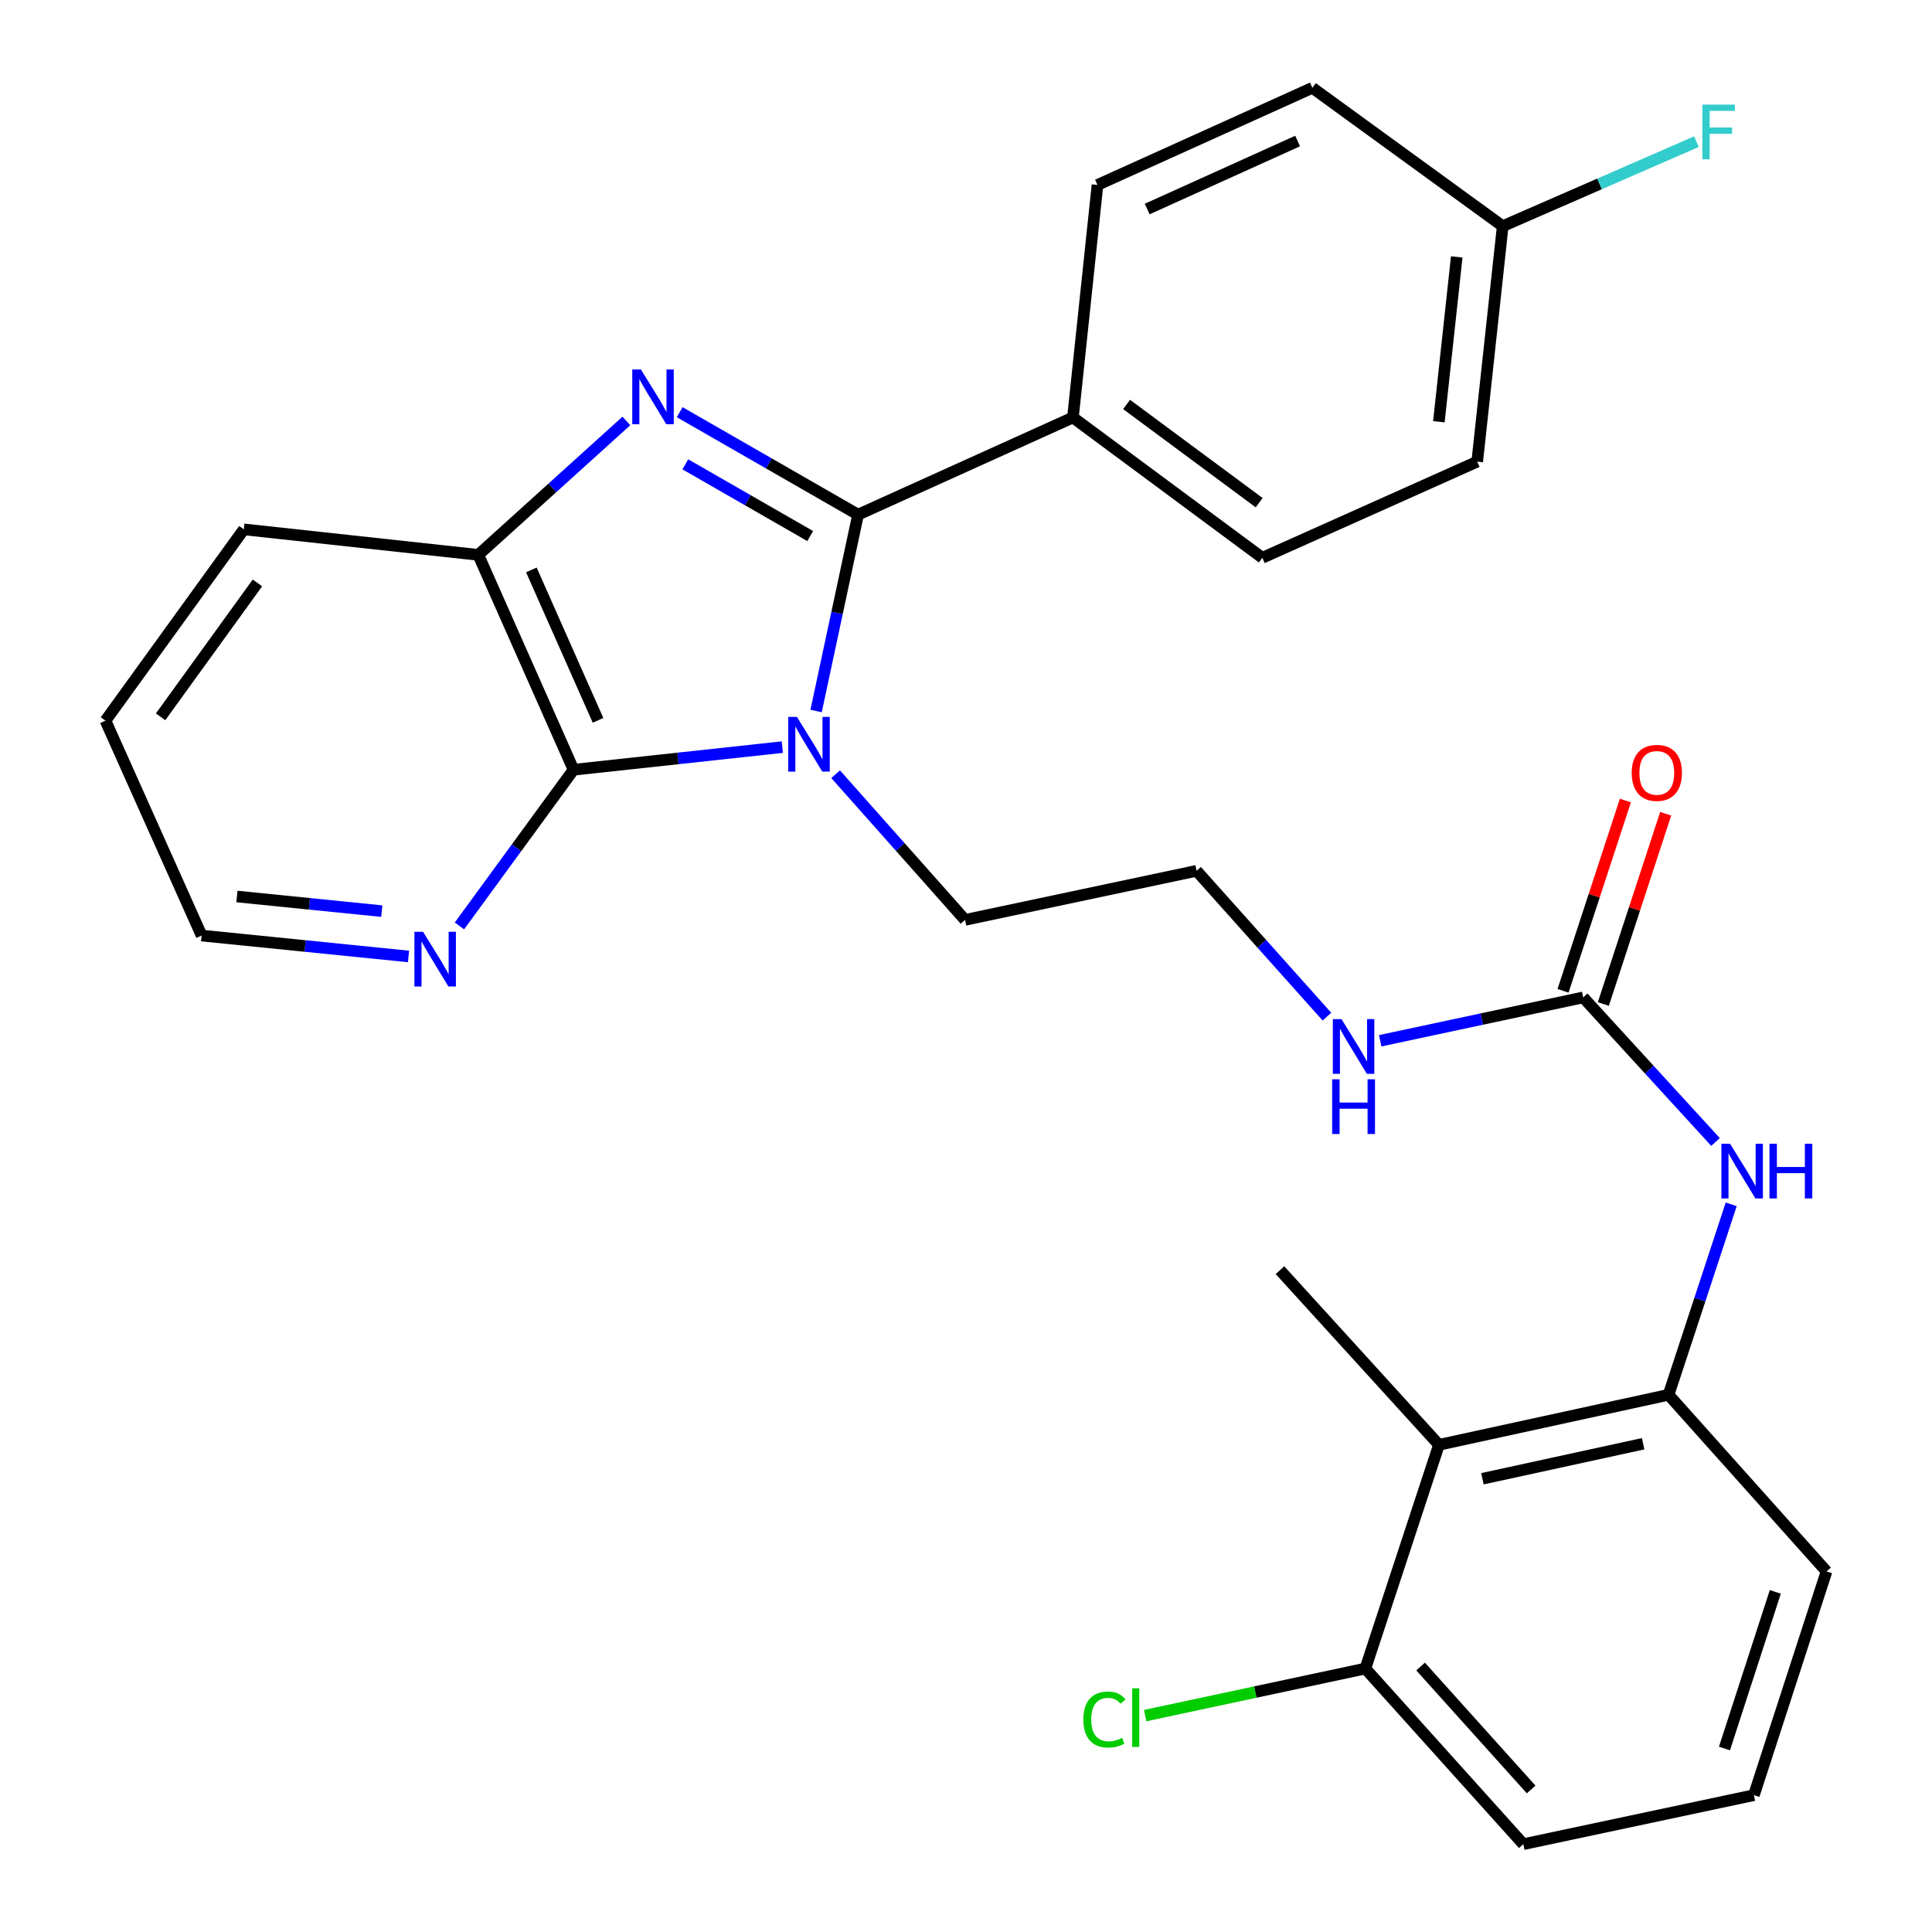 <?xml version='1.0' encoding='iso-8859-1'?>
<svg version='1.1' baseProfile='full'
              xmlns='http://www.w3.org/2000/svg'
                      xmlns:rdkit='http://www.rdkit.org/xml'
                      xmlns:xlink='http://www.w3.org/1999/xlink'
                  xml:space='preserve'
width='1000px' height='1000px' viewBox='0 0 1000 1000'>
<!-- END OF HEADER -->
<rect style='opacity:1.0;fill:#FFFFFF;stroke:none' width='1000' height='1000' x='0' y='0'> </rect>
<path class='bond-0' d='M 422.413,368.016 L 433.275,317.198' style='fill:none;fill-rule:evenodd;stroke:#0000FF;stroke-width:6px;stroke-linecap:butt;stroke-linejoin:miter;stroke-opacity:1' />
<path class='bond-0' d='M 433.275,317.198 L 444.138,266.38' style='fill:none;fill-rule:evenodd;stroke:#000000;stroke-width:6px;stroke-linecap:butt;stroke-linejoin:miter;stroke-opacity:1' />
<path class='bond-2' d='M 404.932,386.71 L 350.899,392.566' style='fill:none;fill-rule:evenodd;stroke:#0000FF;stroke-width:6px;stroke-linecap:butt;stroke-linejoin:miter;stroke-opacity:1' />
<path class='bond-2' d='M 350.899,392.566 L 296.866,398.421' style='fill:none;fill-rule:evenodd;stroke:#000000;stroke-width:6px;stroke-linecap:butt;stroke-linejoin:miter;stroke-opacity:1' />
<path class='bond-13' d='M 432.517,400.728 L 466.008,438.432' style='fill:none;fill-rule:evenodd;stroke:#0000FF;stroke-width:6px;stroke-linecap:butt;stroke-linejoin:miter;stroke-opacity:1' />
<path class='bond-13' d='M 466.008,438.432 L 499.5,476.136' style='fill:none;fill-rule:evenodd;stroke:#000000;stroke-width:6px;stroke-linecap:butt;stroke-linejoin:miter;stroke-opacity:1' />
<path class='bond-1' d='M 444.138,266.38 L 397.968,239.863' style='fill:none;fill-rule:evenodd;stroke:#000000;stroke-width:6px;stroke-linecap:butt;stroke-linejoin:miter;stroke-opacity:1' />
<path class='bond-1' d='M 397.968,239.863 L 351.798,213.346' style='fill:none;fill-rule:evenodd;stroke:#0000FF;stroke-width:6px;stroke-linecap:butt;stroke-linejoin:miter;stroke-opacity:1' />
<path class='bond-1' d='M 419.355,277.459 L 387.036,258.897' style='fill:none;fill-rule:evenodd;stroke:#000000;stroke-width:6px;stroke-linecap:butt;stroke-linejoin:miter;stroke-opacity:1' />
<path class='bond-1' d='M 387.036,258.897 L 354.717,240.335' style='fill:none;fill-rule:evenodd;stroke:#0000FF;stroke-width:6px;stroke-linecap:butt;stroke-linejoin:miter;stroke-opacity:1' />
<path class='bond-8' d='M 444.138,266.38 L 555.35,216.09' style='fill:none;fill-rule:evenodd;stroke:#000000;stroke-width:6px;stroke-linecap:butt;stroke-linejoin:miter;stroke-opacity:1' />
<path class='bond-29' d='M 324.21,217.888 L 285.887,252.542' style='fill:none;fill-rule:evenodd;stroke:#0000FF;stroke-width:6px;stroke-linecap:butt;stroke-linejoin:miter;stroke-opacity:1' />
<path class='bond-29' d='M 285.887,252.542 L 247.564,287.196' style='fill:none;fill-rule:evenodd;stroke:#000000;stroke-width:6px;stroke-linecap:butt;stroke-linejoin:miter;stroke-opacity:1' />
<path class='bond-3' d='M 296.866,398.421 L 247.564,287.196' style='fill:none;fill-rule:evenodd;stroke:#000000;stroke-width:6px;stroke-linecap:butt;stroke-linejoin:miter;stroke-opacity:1' />
<path class='bond-3' d='M 309.538,372.842 L 275.026,294.985' style='fill:none;fill-rule:evenodd;stroke:#000000;stroke-width:6px;stroke-linecap:butt;stroke-linejoin:miter;stroke-opacity:1' />
<path class='bond-9' d='M 296.866,398.421 L 267.333,438.838' style='fill:none;fill-rule:evenodd;stroke:#000000;stroke-width:6px;stroke-linecap:butt;stroke-linejoin:miter;stroke-opacity:1' />
<path class='bond-9' d='M 267.333,438.838 L 237.801,479.256' style='fill:none;fill-rule:evenodd;stroke:#0000FF;stroke-width:6px;stroke-linecap:butt;stroke-linejoin:miter;stroke-opacity:1' />
<path class='bond-24' d='M 247.564,287.196 L 126.206,274.002' style='fill:none;fill-rule:evenodd;stroke:#000000;stroke-width:6px;stroke-linecap:butt;stroke-linejoin:miter;stroke-opacity:1' />
<path class='bond-4' d='M 819.456,516.255 L 766.922,527.478' style='fill:none;fill-rule:evenodd;stroke:#000000;stroke-width:6px;stroke-linecap:butt;stroke-linejoin:miter;stroke-opacity:1' />
<path class='bond-4' d='M 766.922,527.478 L 714.388,538.7' style='fill:none;fill-rule:evenodd;stroke:#0000FF;stroke-width:6px;stroke-linecap:butt;stroke-linejoin:miter;stroke-opacity:1' />
<path class='bond-7' d='M 819.456,516.255 L 853.701,553.672' style='fill:none;fill-rule:evenodd;stroke:#000000;stroke-width:6px;stroke-linecap:butt;stroke-linejoin:miter;stroke-opacity:1' />
<path class='bond-7' d='M 853.701,553.672 L 887.945,591.088' style='fill:none;fill-rule:evenodd;stroke:#0000FF;stroke-width:6px;stroke-linecap:butt;stroke-linejoin:miter;stroke-opacity:1' />
<path class='bond-11' d='M 829.885,519.672 L 846.02,470.433' style='fill:none;fill-rule:evenodd;stroke:#000000;stroke-width:6px;stroke-linecap:butt;stroke-linejoin:miter;stroke-opacity:1' />
<path class='bond-11' d='M 846.02,470.433 L 862.154,421.194' style='fill:none;fill-rule:evenodd;stroke:#FF0000;stroke-width:6px;stroke-linecap:butt;stroke-linejoin:miter;stroke-opacity:1' />
<path class='bond-11' d='M 809.027,512.838 L 825.161,463.599' style='fill:none;fill-rule:evenodd;stroke:#000000;stroke-width:6px;stroke-linecap:butt;stroke-linejoin:miter;stroke-opacity:1' />
<path class='bond-11' d='M 825.161,463.599 L 841.295,414.359' style='fill:none;fill-rule:evenodd;stroke:#FF0000;stroke-width:6px;stroke-linecap:butt;stroke-linejoin:miter;stroke-opacity:1' />
<path class='bond-5' d='M 744.802,747.839 L 863.636,721.95' style='fill:none;fill-rule:evenodd;stroke:#000000;stroke-width:6px;stroke-linecap:butt;stroke-linejoin:miter;stroke-opacity:1' />
<path class='bond-5' d='M 767.3,765.402 L 850.484,747.28' style='fill:none;fill-rule:evenodd;stroke:#000000;stroke-width:6px;stroke-linecap:butt;stroke-linejoin:miter;stroke-opacity:1' />
<path class='bond-10' d='M 744.802,747.839 L 706.707,863.636' style='fill:none;fill-rule:evenodd;stroke:#000000;stroke-width:6px;stroke-linecap:butt;stroke-linejoin:miter;stroke-opacity:1' />
<path class='bond-23' d='M 744.802,747.839 L 662.514,657.442' style='fill:none;fill-rule:evenodd;stroke:#000000;stroke-width:6px;stroke-linecap:butt;stroke-linejoin:miter;stroke-opacity:1' />
<path class='bond-6' d='M 863.636,721.95 L 879.854,672.655' style='fill:none;fill-rule:evenodd;stroke:#000000;stroke-width:6px;stroke-linecap:butt;stroke-linejoin:miter;stroke-opacity:1' />
<path class='bond-6' d='M 879.854,672.655 L 896.071,623.36' style='fill:none;fill-rule:evenodd;stroke:#0000FF;stroke-width:6px;stroke-linecap:butt;stroke-linejoin:miter;stroke-opacity:1' />
<path class='bond-22' d='M 863.636,721.95 L 945.412,813.359' style='fill:none;fill-rule:evenodd;stroke:#000000;stroke-width:6px;stroke-linecap:butt;stroke-linejoin:miter;stroke-opacity:1' />
<path class='bond-14' d='M 555.35,216.09 L 653.381,288.72' style='fill:none;fill-rule:evenodd;stroke:#000000;stroke-width:6px;stroke-linecap:butt;stroke-linejoin:miter;stroke-opacity:1' />
<path class='bond-14' d='M 583.122,209.348 L 651.743,260.189' style='fill:none;fill-rule:evenodd;stroke:#000000;stroke-width:6px;stroke-linecap:butt;stroke-linejoin:miter;stroke-opacity:1' />
<path class='bond-15' d='M 555.35,216.09 L 568.057,95.732' style='fill:none;fill-rule:evenodd;stroke:#000000;stroke-width:6px;stroke-linecap:butt;stroke-linejoin:miter;stroke-opacity:1' />
<path class='bond-26' d='M 211.459,495.06 L 157.912,489.652' style='fill:none;fill-rule:evenodd;stroke:#0000FF;stroke-width:6px;stroke-linecap:butt;stroke-linejoin:miter;stroke-opacity:1' />
<path class='bond-26' d='M 157.912,489.652 L 104.366,484.245' style='fill:none;fill-rule:evenodd;stroke:#000000;stroke-width:6px;stroke-linecap:butt;stroke-linejoin:miter;stroke-opacity:1' />
<path class='bond-26' d='M 197.601,471.599 L 160.118,467.814' style='fill:none;fill-rule:evenodd;stroke:#0000FF;stroke-width:6px;stroke-linecap:butt;stroke-linejoin:miter;stroke-opacity:1' />
<path class='bond-26' d='M 160.118,467.814 L 122.635,464.028' style='fill:none;fill-rule:evenodd;stroke:#000000;stroke-width:6px;stroke-linecap:butt;stroke-linejoin:miter;stroke-opacity:1' />
<path class='bond-17' d='M 706.707,863.636 L 649.723,875.815' style='fill:none;fill-rule:evenodd;stroke:#000000;stroke-width:6px;stroke-linecap:butt;stroke-linejoin:miter;stroke-opacity:1' />
<path class='bond-17' d='M 649.723,875.815 L 592.739,887.995' style='fill:none;fill-rule:evenodd;stroke:#00CC00;stroke-width:6px;stroke-linecap:butt;stroke-linejoin:miter;stroke-opacity:1' />
<path class='bond-32' d='M 706.707,863.636 L 788.47,954.545' style='fill:none;fill-rule:evenodd;stroke:#000000;stroke-width:6px;stroke-linecap:butt;stroke-linejoin:miter;stroke-opacity:1' />
<path class='bond-32' d='M 735.292,862.594 L 792.526,926.231' style='fill:none;fill-rule:evenodd;stroke:#000000;stroke-width:6px;stroke-linecap:butt;stroke-linejoin:miter;stroke-opacity:1' />
<path class='bond-12' d='M 686.821,526.219 L 653.084,488.477' style='fill:none;fill-rule:evenodd;stroke:#0000FF;stroke-width:6px;stroke-linecap:butt;stroke-linejoin:miter;stroke-opacity:1' />
<path class='bond-12' d='M 653.084,488.477 L 619.346,450.735' style='fill:none;fill-rule:evenodd;stroke:#000000;stroke-width:6px;stroke-linecap:butt;stroke-linejoin:miter;stroke-opacity:1' />
<path class='bond-21' d='M 499.5,476.136 L 619.346,450.735' style='fill:none;fill-rule:evenodd;stroke:#000000;stroke-width:6px;stroke-linecap:butt;stroke-linejoin:miter;stroke-opacity:1' />
<path class='bond-18' d='M 653.381,288.72 L 764.606,238.943' style='fill:none;fill-rule:evenodd;stroke:#000000;stroke-width:6px;stroke-linecap:butt;stroke-linejoin:miter;stroke-opacity:1' />
<path class='bond-19' d='M 568.057,95.732 L 679.282,45.455' style='fill:none;fill-rule:evenodd;stroke:#000000;stroke-width:6px;stroke-linecap:butt;stroke-linejoin:miter;stroke-opacity:1' />
<path class='bond-19' d='M 593.782,108.192 L 671.639,72.998' style='fill:none;fill-rule:evenodd;stroke:#000000;stroke-width:6px;stroke-linecap:butt;stroke-linejoin:miter;stroke-opacity:1' />
<path class='bond-16' d='M 777.8,117.06 L 679.282,45.455' style='fill:none;fill-rule:evenodd;stroke:#000000;stroke-width:6px;stroke-linecap:butt;stroke-linejoin:miter;stroke-opacity:1' />
<path class='bond-20' d='M 777.8,117.06 L 827.941,95.185' style='fill:none;fill-rule:evenodd;stroke:#000000;stroke-width:6px;stroke-linecap:butt;stroke-linejoin:miter;stroke-opacity:1' />
<path class='bond-20' d='M 827.941,95.185 L 878.081,73.31' style='fill:none;fill-rule:evenodd;stroke:#33CCCC;stroke-width:6px;stroke-linecap:butt;stroke-linejoin:miter;stroke-opacity:1' />
<path class='bond-31' d='M 777.8,117.06 L 764.606,238.943' style='fill:none;fill-rule:evenodd;stroke:#000000;stroke-width:6px;stroke-linecap:butt;stroke-linejoin:miter;stroke-opacity:1' />
<path class='bond-31' d='M 753.999,132.98 L 744.763,218.298' style='fill:none;fill-rule:evenodd;stroke:#000000;stroke-width:6px;stroke-linecap:butt;stroke-linejoin:miter;stroke-opacity:1' />
<path class='bond-25' d='M 945.412,813.359 L 907.817,929.169' style='fill:none;fill-rule:evenodd;stroke:#000000;stroke-width:6px;stroke-linecap:butt;stroke-linejoin:miter;stroke-opacity:1' />
<path class='bond-25' d='M 918.895,823.953 L 892.579,905.02' style='fill:none;fill-rule:evenodd;stroke:#000000;stroke-width:6px;stroke-linecap:butt;stroke-linejoin:miter;stroke-opacity:1' />
<path class='bond-30' d='M 126.206,274.002 L 54.588,373.02' style='fill:none;fill-rule:evenodd;stroke:#000000;stroke-width:6px;stroke-linecap:butt;stroke-linejoin:miter;stroke-opacity:1' />
<path class='bond-30' d='M 133.248,301.718 L 83.116,371.031' style='fill:none;fill-rule:evenodd;stroke:#000000;stroke-width:6px;stroke-linecap:butt;stroke-linejoin:miter;stroke-opacity:1' />
<path class='bond-27' d='M 907.817,929.169 L 788.47,954.545' style='fill:none;fill-rule:evenodd;stroke:#000000;stroke-width:6px;stroke-linecap:butt;stroke-linejoin:miter;stroke-opacity:1' />
<path class='bond-28' d='M 104.366,484.245 L 54.588,373.02' style='fill:none;fill-rule:evenodd;stroke:#000000;stroke-width:6px;stroke-linecap:butt;stroke-linejoin:miter;stroke-opacity:1' />
<path  class='atom-0' d='M 412.477 371.054
L 421.757 386.054
Q 422.677 387.534, 424.157 390.214
Q 425.637 392.894, 425.717 393.054
L 425.717 371.054
L 429.477 371.054
L 429.477 399.374
L 425.597 399.374
L 415.637 382.974
Q 414.477 381.054, 413.237 378.854
Q 412.037 376.654, 411.677 375.974
L 411.677 399.374
L 407.997 399.374
L 407.997 371.054
L 412.477 371.054
' fill='#0000FF'/>
<path  class='atom-2' d='M 331.738 191.26
L 341.018 206.26
Q 341.938 207.74, 343.418 210.42
Q 344.898 213.1, 344.978 213.26
L 344.978 191.26
L 348.738 191.26
L 348.738 219.58
L 344.858 219.58
L 334.898 203.18
Q 333.738 201.26, 332.498 199.06
Q 331.298 196.86, 330.938 196.18
L 330.938 219.58
L 327.258 219.58
L 327.258 191.26
L 331.738 191.26
' fill='#0000FF'/>
<path  class='atom-8' d='M 895.472 591.992
L 904.752 606.992
Q 905.672 608.472, 907.152 611.152
Q 908.632 613.832, 908.712 613.992
L 908.712 591.992
L 912.472 591.992
L 912.472 620.312
L 908.592 620.312
L 898.632 603.912
Q 897.472 601.992, 896.232 599.792
Q 895.032 597.592, 894.672 596.912
L 894.672 620.312
L 890.992 620.312
L 890.992 591.992
L 895.472 591.992
' fill='#0000FF'/>
<path  class='atom-8' d='M 915.872 591.992
L 919.712 591.992
L 919.712 604.032
L 934.192 604.032
L 934.192 591.992
L 938.032 591.992
L 938.032 620.312
L 934.192 620.312
L 934.192 607.232
L 919.712 607.232
L 919.712 620.312
L 915.872 620.312
L 915.872 591.992
' fill='#0000FF'/>
<path  class='atom-10' d='M 218.976 482.291
L 228.256 497.291
Q 229.176 498.771, 230.656 501.451
Q 232.136 504.131, 232.216 504.291
L 232.216 482.291
L 235.976 482.291
L 235.976 510.611
L 232.096 510.611
L 222.136 494.211
Q 220.976 492.291, 219.736 490.091
Q 218.536 487.891, 218.176 487.211
L 218.176 510.611
L 214.496 510.611
L 214.496 482.291
L 218.976 482.291
' fill='#0000FF'/>
<path  class='atom-12' d='M 844.564 400.037
Q 844.564 393.237, 847.924 389.437
Q 851.284 385.637, 857.564 385.637
Q 863.844 385.637, 867.204 389.437
Q 870.564 393.237, 870.564 400.037
Q 870.564 406.917, 867.164 410.837
Q 863.764 414.717, 857.564 414.717
Q 851.324 414.717, 847.924 410.837
Q 844.564 406.957, 844.564 400.037
M 857.564 411.517
Q 861.884 411.517, 864.204 408.637
Q 866.564 405.717, 866.564 400.037
Q 866.564 394.477, 864.204 391.677
Q 861.884 388.837, 857.564 388.837
Q 853.244 388.837, 850.884 391.637
Q 848.564 394.437, 848.564 400.037
Q 848.564 405.757, 850.884 408.637
Q 853.244 411.517, 857.564 411.517
' fill='#FF0000'/>
<path  class='atom-13' d='M 694.35 527.484
L 703.63 542.484
Q 704.55 543.964, 706.03 546.644
Q 707.51 549.324, 707.59 549.484
L 707.59 527.484
L 711.35 527.484
L 711.35 555.804
L 707.47 555.804
L 697.51 539.404
Q 696.35 537.484, 695.11 535.284
Q 693.91 533.084, 693.55 532.404
L 693.55 555.804
L 689.87 555.804
L 689.87 527.484
L 694.35 527.484
' fill='#0000FF'/>
<path  class='atom-13' d='M 689.53 558.636
L 693.37 558.636
L 693.37 570.676
L 707.85 570.676
L 707.85 558.636
L 711.69 558.636
L 711.69 586.956
L 707.85 586.956
L 707.85 573.876
L 693.37 573.876
L 693.37 586.956
L 689.53 586.956
L 689.53 558.636
' fill='#0000FF'/>
<path  class='atom-18' d='M 560.74 890.017
Q 560.74 882.977, 564.02 879.297
Q 567.34 875.577, 573.62 875.577
Q 579.46 875.577, 582.58 879.697
L 579.94 881.857
Q 577.66 878.857, 573.62 878.857
Q 569.34 878.857, 567.06 881.737
Q 564.82 884.577, 564.82 890.017
Q 564.82 895.617, 567.14 898.497
Q 569.5 901.377, 574.06 901.377
Q 577.18 901.377, 580.82 899.497
L 581.94 902.497
Q 580.46 903.457, 578.22 904.017
Q 575.98 904.577, 573.5 904.577
Q 567.34 904.577, 564.02 900.817
Q 560.74 897.057, 560.74 890.017
' fill='#00CC00'/>
<path  class='atom-18' d='M 586.02 873.857
L 589.7 873.857
L 589.7 904.217
L 586.02 904.217
L 586.02 873.857
' fill='#00CC00'/>
<path  class='atom-21' d='M 881.129 54.147
L 897.969 54.147
L 897.969 57.387
L 884.929 57.387
L 884.929 65.987
L 896.529 65.987
L 896.529 69.267
L 884.929 69.267
L 884.929 82.467
L 881.129 82.467
L 881.129 54.147
' fill='#33CCCC'/>
</svg>

